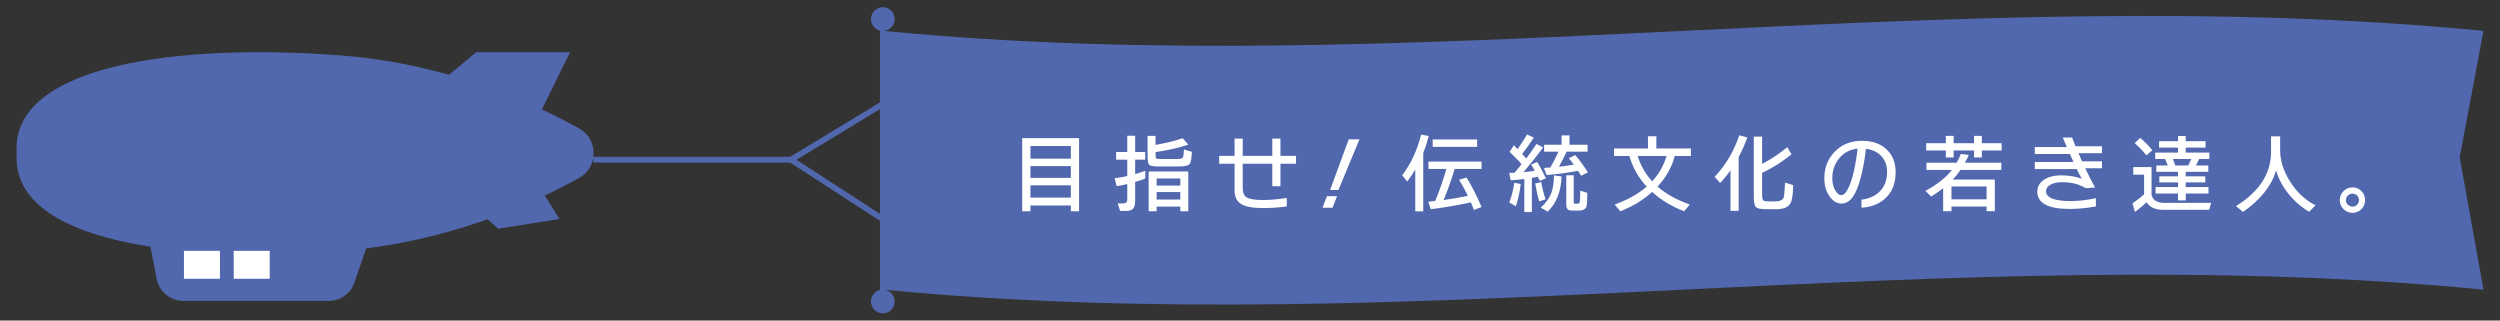 <?xml version="1.0" encoding="UTF-8"?> <svg xmlns="http://www.w3.org/2000/svg" id="_レイヤー_1" data-name="レイヤー_1" version="1.1" viewBox="0 0 780 100"><rect x="0" y="0" width="780" height="100" fill="#333333" stroke="none"/><path d="M774.84,90.364c-166.419-16.146-332.838,16.146-499.257,0V9.636c166.419,16.146,332.838-16.146,499.257,0-2.47,13.146-4.94,26.303-7.409,39.47,2.47,13.742,4.939,27.495,7.409,41.258Z" fill="#5168af"></path><g><polyline points="185.07 49.825 246.799 49.825 277.566 31.166" fill="none" stroke="#5168af" stroke-miterlimit="10" stroke-width="1.799"></polyline><line x1="277.566" y1="69.771" x2="246.799" y2="49.825" fill="none" stroke="#5168af" stroke-miterlimit="10" stroke-width="1.799"></line></g><g><line x1="275.445" y1="8.403" x2="275.445" y2="93.29" fill="none" stroke="#5168af" stroke-miterlimit="10" stroke-width="1.799"></line><circle cx="275.445" cy="5.94" r="3.696" fill="#5168af"></circle><circle cx="275.445" cy="94.06" r="3.696" fill="#5168af"></circle></g><g><path d="M106.86,17.343C56.365,13.372,3.246,19.991,5.214,47.788c-1.967,27.797,51.151,34.415,101.647,30.445,32.671-2.569,59.165-14.559,73.799-22.703,6.052-3.368,6.052-12.116 0-15.484-14.634-8.144-41.128-20.133-73.799-22.703Z" fill="#5168af"></path><path d="M102.627,93.865h-45.478c-3.866,0-7.237-2.654-8.178-6.438l-3.122-16.055h70.52l-6.015,17.392c-1.342,3.099-4.375,5.102-7.726,5.102Z" fill="#5168af"></path><rect x="57.392" y="78.263" width="11.232" height="8.711" fill="#fff"></rect><rect x="72.919" y="78.263" width="11.232" height="8.711" fill="#fff"></rect><polygon points="133.04 29.183 148.588 16.288 177.865 16.288 166.244 39.843 133.04 29.183" fill="#5168af"></polygon><polyline points="169.984 61.018 174.544 68.305 155.452 71.372 143.831 61.018" fill="#5168af"></polyline></g><g><path d="M336.67,65.917h-2.565v-1.809h-12.609v1.809h-2.565v-22.815h17.738v22.815ZM334.104,49.501v-3.943h-12.609v3.943h12.609ZM334.104,55.495v-3.672h-12.609v3.672h12.609ZM334.104,61.651v-3.833h-12.609v3.833h12.609Z" fill="#fff"></path><path d="M357.325,55.684c-.918.378-1.971.738-3.159,1.08v6.048c0,1.153-.252,1.953-.756,2.403-.432.396-1.134.594-2.106.594h-1.836l-.729-2.349h1.593c.521,0,.881-.095,1.08-.283.198-.189.297-.544.297-1.066v-4.698c-1.188.288-2.295.513-3.321.675l-.621-2.457c1.422-.198,2.736-.432,3.943-.702v-5.103h-3.483v-2.403h3.483v-5.076h2.457v5.076h3.132v2.403h-3.132v4.482c1.242-.341,2.295-.683,3.159-1.026v2.403ZM371.878,47.368c-.108,2.035-.315,3.267-.621,3.7-.432.576-1.521.864-3.267.864h-6.913c-1.296,0-2.124-.162-2.484-.486-.36-.325-.54-1.135-.54-2.43v-6.615h2.484v2.808c3.06-.521,5.877-1.215,8.451-2.079l1.755,1.998c-3.186,1.044-6.588,1.818-10.206,2.322v.864c0,.594.072.958.216,1.093.144.135.54.202,1.188.202h5.373c.936,0,1.507-.153,1.715-.459.206-.305.328-1.143.365-2.511l2.484.729ZM370.744,65.917h-2.484v-1.458h-7.397v1.458h-2.484v-12.42h12.366v12.42ZM368.26,57.898v-2.214h-7.397v2.214h7.397ZM368.26,62.245v-2.322h-7.397v2.322h7.397Z" fill="#fff"></path><path d="M404.359,51.094h-4.86v6.992h-2.538v-6.992h-9.234v7.586c0,1.404.388,2.358,1.162,2.862.899.576,2.646.864,5.237.864,2.358,0,4.806-.225,7.344-.675v2.673c-2.43.342-4.914.513-7.452.513-3.168,0-5.432-.423-6.791-1.269-1.359-.846-2.038-2.259-2.038-4.239v-8.316h-4.806v-2.457h4.806v-5.4h2.538v5.4h9.234v-5.4h2.538v5.4h4.86v2.457Z" fill="#fff"></path><path d="M417.157,61.219l-1.404,3.59h-3.132l1.377-3.59h3.159ZM424.149,43.48l-6.56,15.795h-2.592l5.804-15.795h3.348Z" fill="#fff"></path><path d="M444.048,65.944h-2.484v-13.041c-.756,1.296-1.593,2.539-2.511,3.727l-1.566-1.945c2.7-3.546,4.671-7.775,5.913-12.69l2.376.459c-.486,1.855-1.063,3.627-1.728,5.319v18.171ZM458.899,63.136c-4.806,1.026-8.974,1.737-12.501,2.133l-.783-2.349c.396-.036,1.115-.108,2.16-.216,1.493-3.6,2.654-6.929,3.483-9.99h-5.589v-2.295h16.578v2.295h-8.397c-1.044,3.456-2.187,6.688-3.429,9.694,2.448-.325,4.968-.765,7.56-1.323-.846-1.745-1.764-3.411-2.754-4.995l2.322-.702c1.638,2.628,3.204,5.697,4.699,9.207l-2.376.891c-.253-.666-.576-1.449-.972-2.349ZM460.87,45.829h-13.878v-2.322h13.878v2.322Z" fill="#fff"></path><path d="M477.934,66.16h-2.349v-10.314c-1.387.18-2.808.315-4.266.405l-.432-2.295c.36-.018.909-.036,1.647-.054.648-.756,1.386-1.647,2.214-2.673-1.188-1.332-2.439-2.61-3.753-3.834l1.323-2.079c.09.09.477.495,1.161,1.214,1.044-1.439,2.025-2.97,2.944-4.589l2.106.999c-1.098,1.71-2.304,3.411-3.618,5.103.36.396.783.864,1.269,1.404,1.026-1.332,2.097-2.844,3.213-4.536l2.051,1.107c-1.584,2.178-3.617,4.743-6.102,7.695,1.152-.108,2.322-.252,3.51-.432-.342-.629-.72-1.277-1.134-1.944l1.89-.81c.576.918,1.485,2.619,2.727,5.104l-1.917.783c-.072-.162-.279-.585-.62-1.269-.415.09-1.036.207-1.863.351v10.665ZM474.478,57.412c-.324,2.556-.836,4.869-1.539,6.939l-2.052-1.188c.702-1.674,1.224-3.727,1.567-6.156l2.024.405ZM482.227,62.191l-1.998.62c-.486-1.638-.9-3.491-1.242-5.562l1.89-.431c.306,1.89.756,3.681,1.35,5.373ZM487.195,55.036c-.126,4.644-1.557,8.307-4.293,10.989l-2.214-1.242c1.583-1.422,2.682-2.917,3.294-4.482.54-1.404.828-3.258.864-5.562l2.349.297ZM492.352,53.281c-3.312.648-6.587,1.09-9.828,1.323l-.81-2.214c.288-.018.954-.063,1.998-.135.882-1.512,1.728-3.159,2.538-4.941h-4.482v-2.161h5.454v-2.916h2.457v2.916h5.643v2.161h-6.534c-.756,1.619-1.557,3.195-2.403,4.725,1.458-.162,3.006-.387,4.644-.675-.54-.756-1.062-1.431-1.566-2.025l2.025-.945c1.476,1.728,2.79,3.528,3.942,5.4l-2.133,1.026c-.307-.522-.621-1.035-.946-1.54ZM495.241,60.166c0,2.358-.1,3.807-.297,4.347-.306.792-1.107,1.188-2.403,1.188h-1.701c-.828,0-1.377-.108-1.647-.324-.342-.27-.513-.856-.513-1.756v-8.937h2.322v8.317c0,.252.036.409.108.472.072.063.225.095.459.095h.459c.486,0,.773-.189.864-.567.089-.379.135-1.548.135-3.51l2.214.675Z" fill="#fff"></path><path d="M522.538,48.664c-.936,3.51-2.728,6.696-5.373,9.558,2.609,2.286,5.957,4.149,10.043,5.588l-1.755,2.106c-3.851-1.477-7.182-3.483-9.989-6.021-2.791,2.52-6.103,4.527-9.936,6.021l-1.755-2.106c4.031-1.439,7.361-3.303,9.989-5.588-2.591-2.808-4.392-5.994-5.399-9.558h-4.78v-2.349h10.585v-3.807h2.619v3.807h10.773v2.349h-5.021ZM515.491,56.575c2.07-2.25,3.564-4.887,4.482-7.911h-9.019c.918,2.988,2.43,5.625,4.537,7.911Z" fill="#fff"></path><path d="M542.463,65.782h-2.537v-12.664c-.99,1.422-2.071,2.745-3.24,3.969l-1.728-1.917c3.366-3.51,5.94-7.83,7.723-12.96l2.483.675c-.791,2.178-1.692,4.212-2.7,6.102v16.794ZM559.447,57.763c0,2.844-.289,4.752-.864,5.724-.702,1.188-2.15,1.782-4.346,1.782h-3.025c-1.728,0-2.817-.189-3.267-.567-.504-.432-.756-1.485-.756-3.159v-18.927h2.591v8.532c2.952-1.566,5.562-3.311,7.831-5.237l1.349,2.213c-2.682,2.214-5.742,4.159-9.18,5.832v6.993c0,.846.144,1.387.432,1.62.234.18.773.27,1.62.27h1.917c1.494,0,2.402-.387,2.726-1.161.198-.468.352-2.034.46-4.698l2.511.783Z" fill="#fff"></path><path d="M591.442,53.74c0,3.51-1.106,6.256-3.321,8.235-1.89,1.692-4.337,2.637-7.343,2.834v-2.511c2.25-.27,4.077-1.053,5.48-2.349,1.674-1.53,2.512-3.636,2.512-6.318,0-1.962-.582-3.587-1.742-4.873-1.162-1.287-2.777-2.065-4.847-2.336-.882,7.182-2.205,12.123-3.968,14.823-.99,1.512-2.224,2.268-3.699,2.268-1.315,0-2.495-.675-3.538-2.025-1.188-1.529-1.783-3.491-1.783-5.886,0-3.294,1.094-6.061,3.281-8.303s5.017-3.361,8.492-3.361c3.24,0,5.814.918,7.721,2.754,1.837,1.782,2.754,4.131,2.754,7.047ZM579.562,46.369c-2.394.253-4.32,1.279-5.777,3.078-1.405,1.728-2.106,3.78-2.106,6.156,0,1.53.333,2.835.999,3.915.576.918,1.17,1.377,1.783,1.377.81,0,1.575-.783,2.294-2.349,1.26-2.7,2.196-6.759,2.808-12.177Z" fill="#fff"></path><path d="M614.257,48.34c-.36.828-.756,1.638-1.188,2.43h11.339v2.241h-12.716c-.738,1.08-1.548,2.079-2.43,2.997h13.122v9.882h-2.565v-1.458h-10.961v1.458h-2.593v-7.182c-1.116.883-2.367,1.755-3.753,2.619l-1.781-1.782c3.653-1.961,6.407-4.14,8.262-6.534h-7.938v-2.241h9.423c.502-.882.935-1.791,1.295-2.727l2.484.297ZM624.516,46.936h-6.183v2.187h-2.43v-2.187h-6.372v2.187h-2.429v-2.187h-6.129v-2.268h6.129v-2.268h2.429v2.268h6.372v-2.268h2.43v2.268h6.183v2.268ZM619.819,62.191v-4.023h-10.961v4.023h10.961Z" fill="#fff"></path><path d="M655.81,52.498h-5.212c.918,1.962,1.935,3.96,3.051,5.994l-2.889.216c-2.106-1.242-4.5-1.863-7.182-1.863-1.657,0-2.938.261-3.848.783-.908.522-1.364,1.197-1.364,2.024,0,2.052,2.565,3.078,7.696,3.078,2.376,0,4.994-.297,7.856-.891v2.565c-2.772.522-5.525.784-8.262.784-6.678,0-10.017-1.818-10.017-5.454,0-1.386.621-2.547,1.863-3.483,1.367-1.026,3.258-1.54,5.669-1.54,2.287,0,4.402.352,6.346,1.053-.523-.936-1.044-1.944-1.566-3.024h-13.096v-2.187h12.069c-.413-.882-.791-1.718-1.134-2.511h-10.935v-2.16h9.99l-1.269-2.97h2.915c.415,1.08.775,1.989,1.081,2.727h8.235v2.16h-7.318c.234.558.604,1.404,1.107,2.538h6.211v2.16Z" fill="#fff"></path><path d="M669.742,63.109c-1.008.972-2.224,1.98-3.644,3.024l-.756-2.7c1.512-1.025,2.717-1.961,3.617-2.808v-6.129h-3.375v-2.376h5.698v8.721c.45,1.638,1.781,2.457,3.996,2.457h14.58l-.595,2.16h-14.336c-2.484,0-4.211-.783-5.184-2.349ZM671.525,46.855l-1.837,1.62c-1.151-1.44-2.376-2.709-3.672-3.807l1.728-1.647c1.351,1.134,2.61,2.413,3.781,3.834ZM689.047,60.382h-7.102v2.133h-2.402v-2.133h-6.993v-2.025h6.993v-1.458h-5.832v-1.89h5.832v-1.404h-6.778v-1.971h3.592c-.252-.684-.532-1.359-.838-2.025h-3.078v-1.998h7.102v-1.566h-5.914v-1.998h5.914v-1.62h2.402v1.62h6.183v1.998h-6.183v1.566h7.371v1.998h-3.186c-.287.631-.612,1.305-.971,2.025h3.833v1.971h-7.047v1.404h6.103v1.89h-6.103v1.458h7.102v2.025ZM678.705,51.634h4.05c.324-.648.63-1.323.918-2.025h-5.725c.252.594.504,1.269.756,2.025Z" fill="#fff"></path><path d="M722.446,64.054l-1.998,2.025c-2.539-1.53-4.702-3.42-6.494-5.67s-3.064-4.662-3.82-7.236c-1.44,4.86-4.878,9.171-10.314,12.933l-2.187-1.809c7.29-4.518,10.935-10.161,10.935-16.929v-4.832h2.834v4.32c0,3.258,1.027,6.507,3.078,9.747,2.089,3.348,4.743,5.832,7.966,7.452Z" fill="#fff"></path><path d="M737.917,62.434c0,1.099-.382,2.034-1.147,2.808-.766.774-1.698,1.161-2.795,1.161-1.08,0-2.011-.387-2.795-1.161-.782-.774-1.175-1.71-1.175-2.808,0-1.097.393-2.034,1.175-2.807.784-.774,1.715-1.162,2.795-1.162,1.097,0,2.029.388,2.795,1.162.765.773,1.147,1.71,1.147,2.807ZM736,62.434c0-.576-.193-1.057-.58-1.444-.387-.387-.869-.58-1.444-.58-.558,0-1.04.198-1.444.594-.406.396-.608.873-.608,1.43,0,.558.202,1.036.608,1.431.404.396.886.594,1.444.594.576,0,1.058-.193,1.444-.58.387-.388.58-.869.58-1.445Z" fill="#fff"></path></g></svg> 